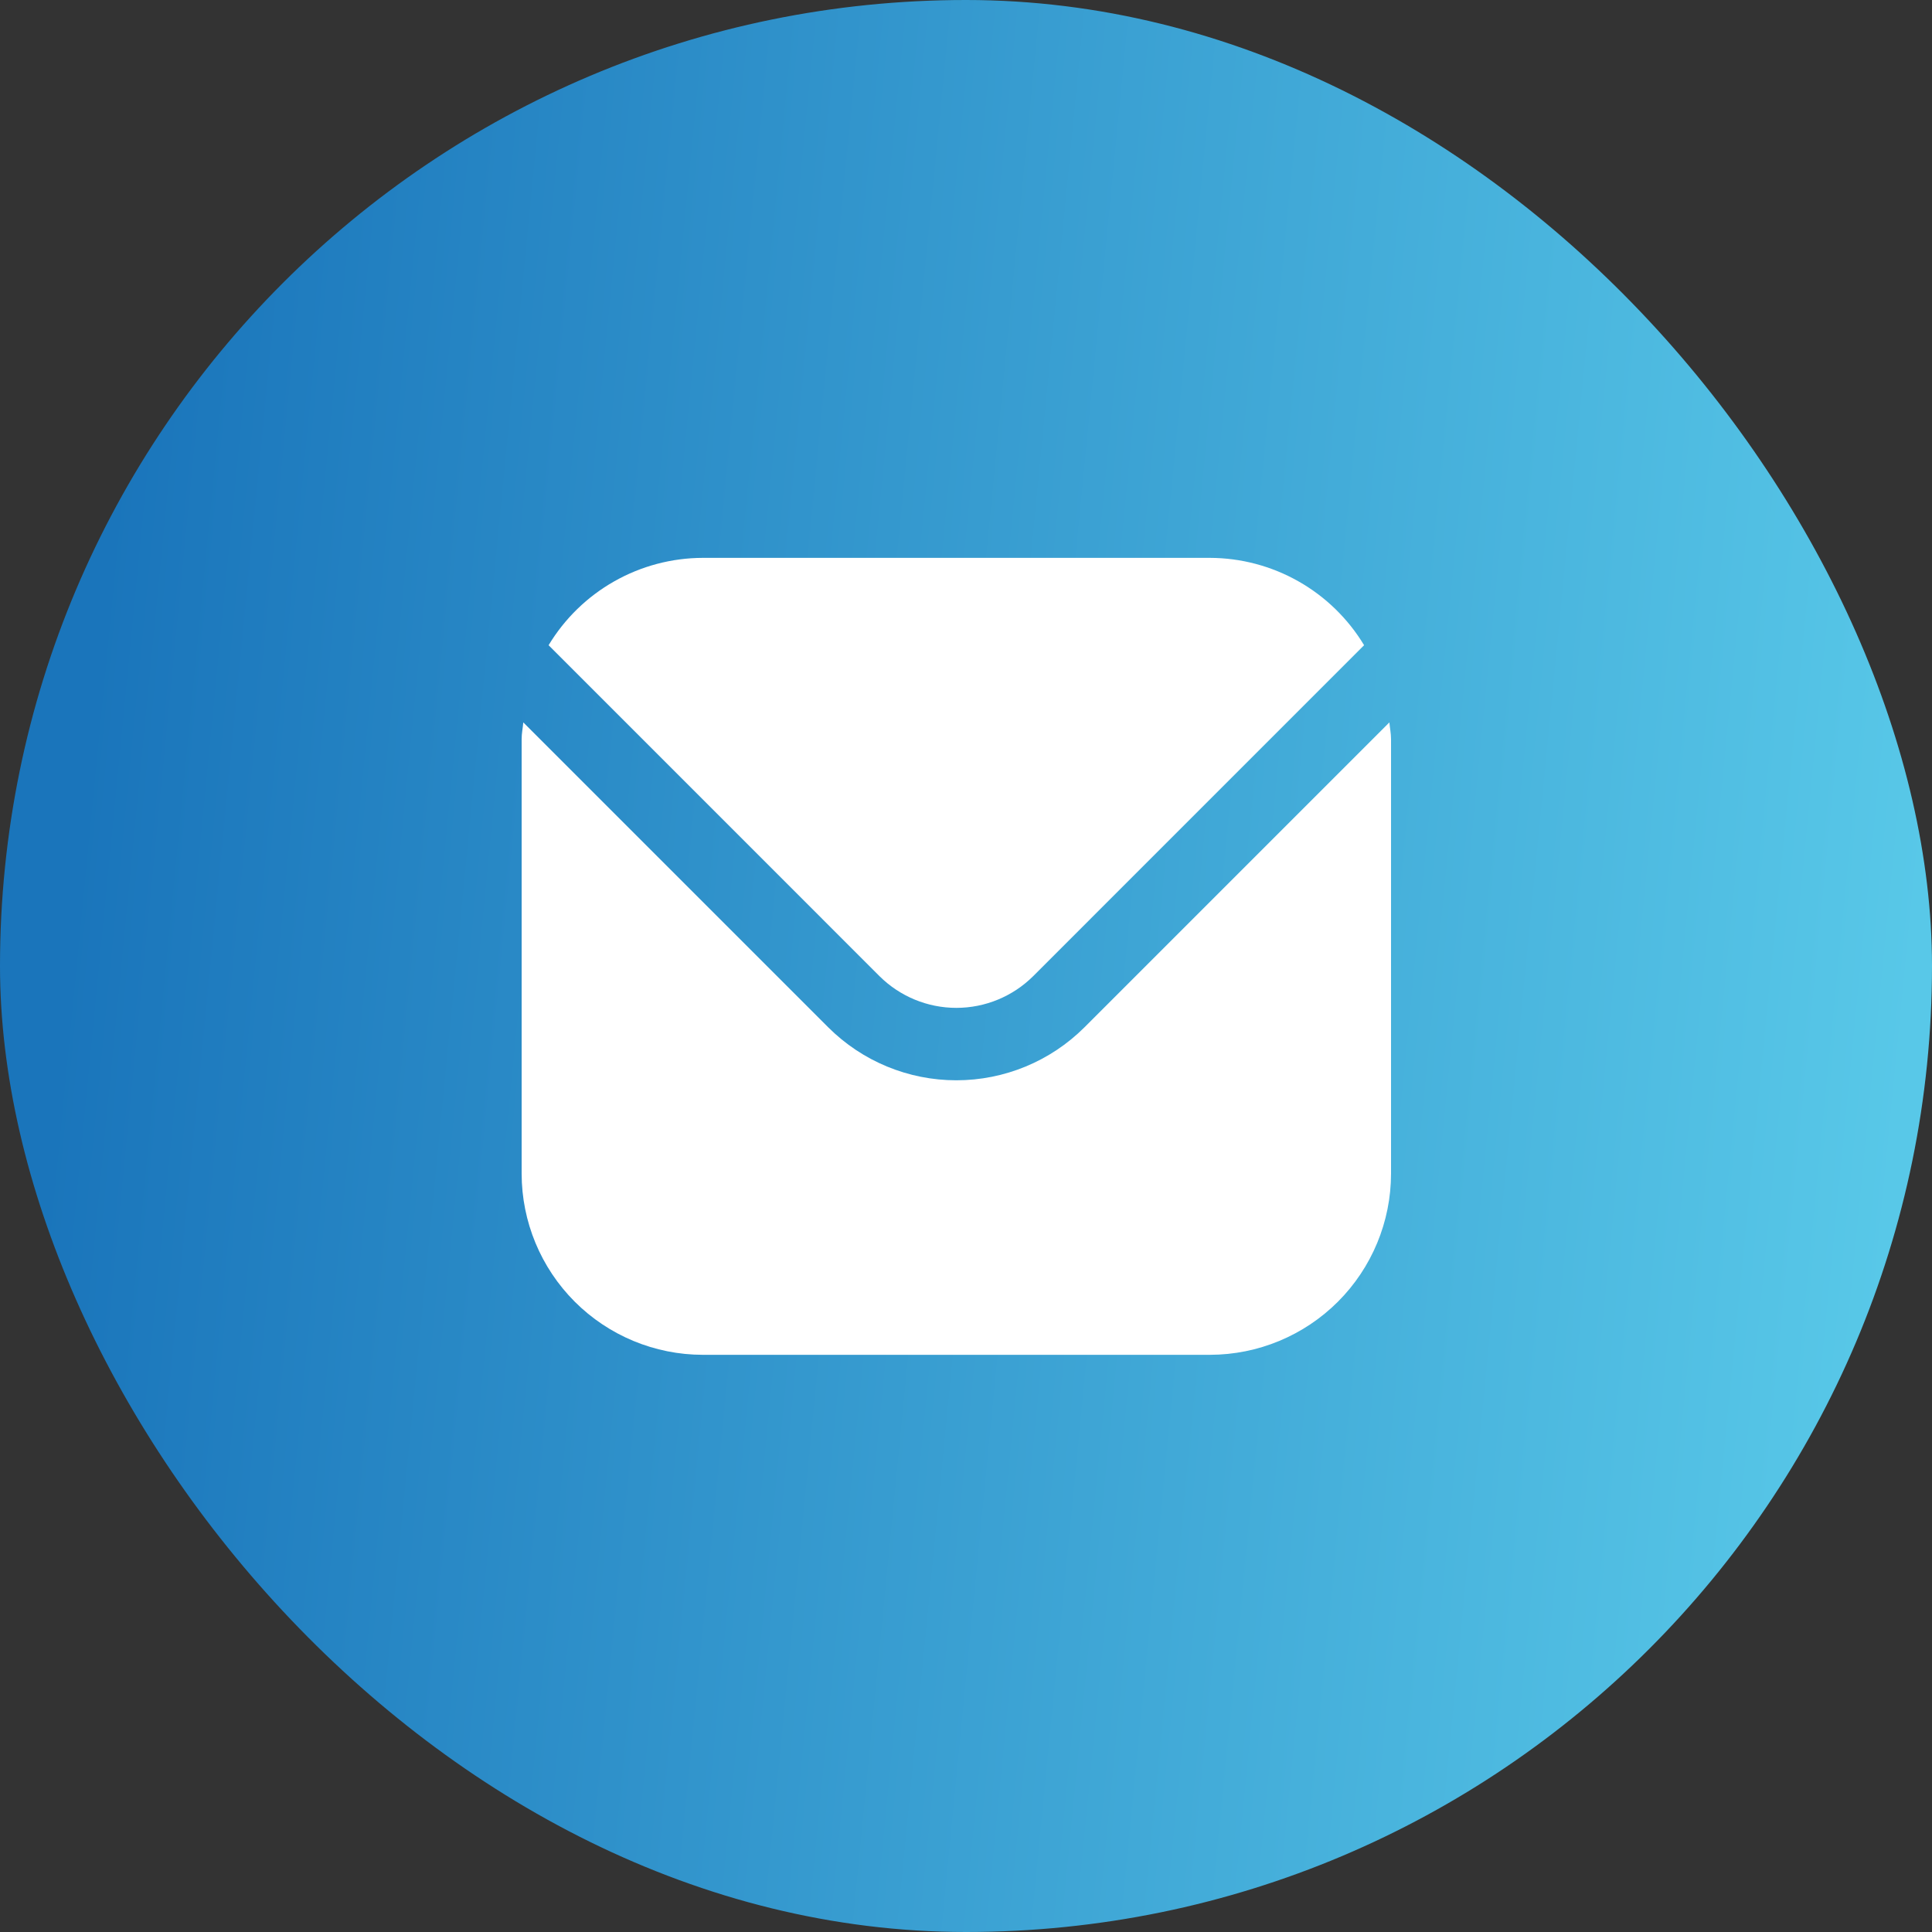 <?xml version="1.0" encoding="UTF-8"?>
<svg xmlns="http://www.w3.org/2000/svg" width="100" height="100" viewBox="0 0 100 100" fill="none">
  <rect x="0" y="0" width="100" height="100" fill="#333333" stroke="none"/>
  <rect width="100" height="100" rx="50" fill="url(#paint0_linear_370_13)"></rect>
  <g clip-path="url(#clip0_370_13)">
    <path d="M71.914 37.391L56.13 53.175C54.37 54.931 51.986 55.916 49.5 55.916C47.014 55.916 44.63 54.931 42.87 53.175L27.086 37.391C27.06 37.688 27 37.956 27 38.25V60.75C27.003 63.236 27.992 65.618 29.749 67.376C31.507 69.133 33.889 70.122 36.375 70.125H62.625C65.111 70.122 67.493 69.133 69.251 67.376C71.008 65.618 71.997 63.236 72 60.75V38.25C72 37.956 71.94 37.688 71.914 37.391Z" fill="white"></path>
    <path d="M53.479 50.524L70.605 33.396C69.775 32.02 68.605 30.881 67.207 30.09C65.81 29.298 64.231 28.879 62.625 28.875H36.375C34.769 28.879 33.19 29.298 31.793 30.09C30.395 30.881 29.225 32.02 28.395 33.396L45.521 50.524C46.578 51.576 48.009 52.167 49.5 52.167C50.991 52.167 52.422 51.576 53.479 50.524Z" fill="white"></path>
  </g>
  <defs>
    <linearGradient id="paint0_linear_370_13" x1="6.542" y1="17.857" x2="101.403" y2="27.118" gradientUnits="userSpaceOnUse">
      <stop stop-color="#1A75BB"></stop>
      <stop offset="1" stop-color="#58C8E8"></stop>
    </linearGradient>
    <clipPath id="clip0_370_13">
      <rect width="45" height="45" fill="white" transform="translate(27 27)"></rect>
    </clipPath>
  </defs>
</svg>
